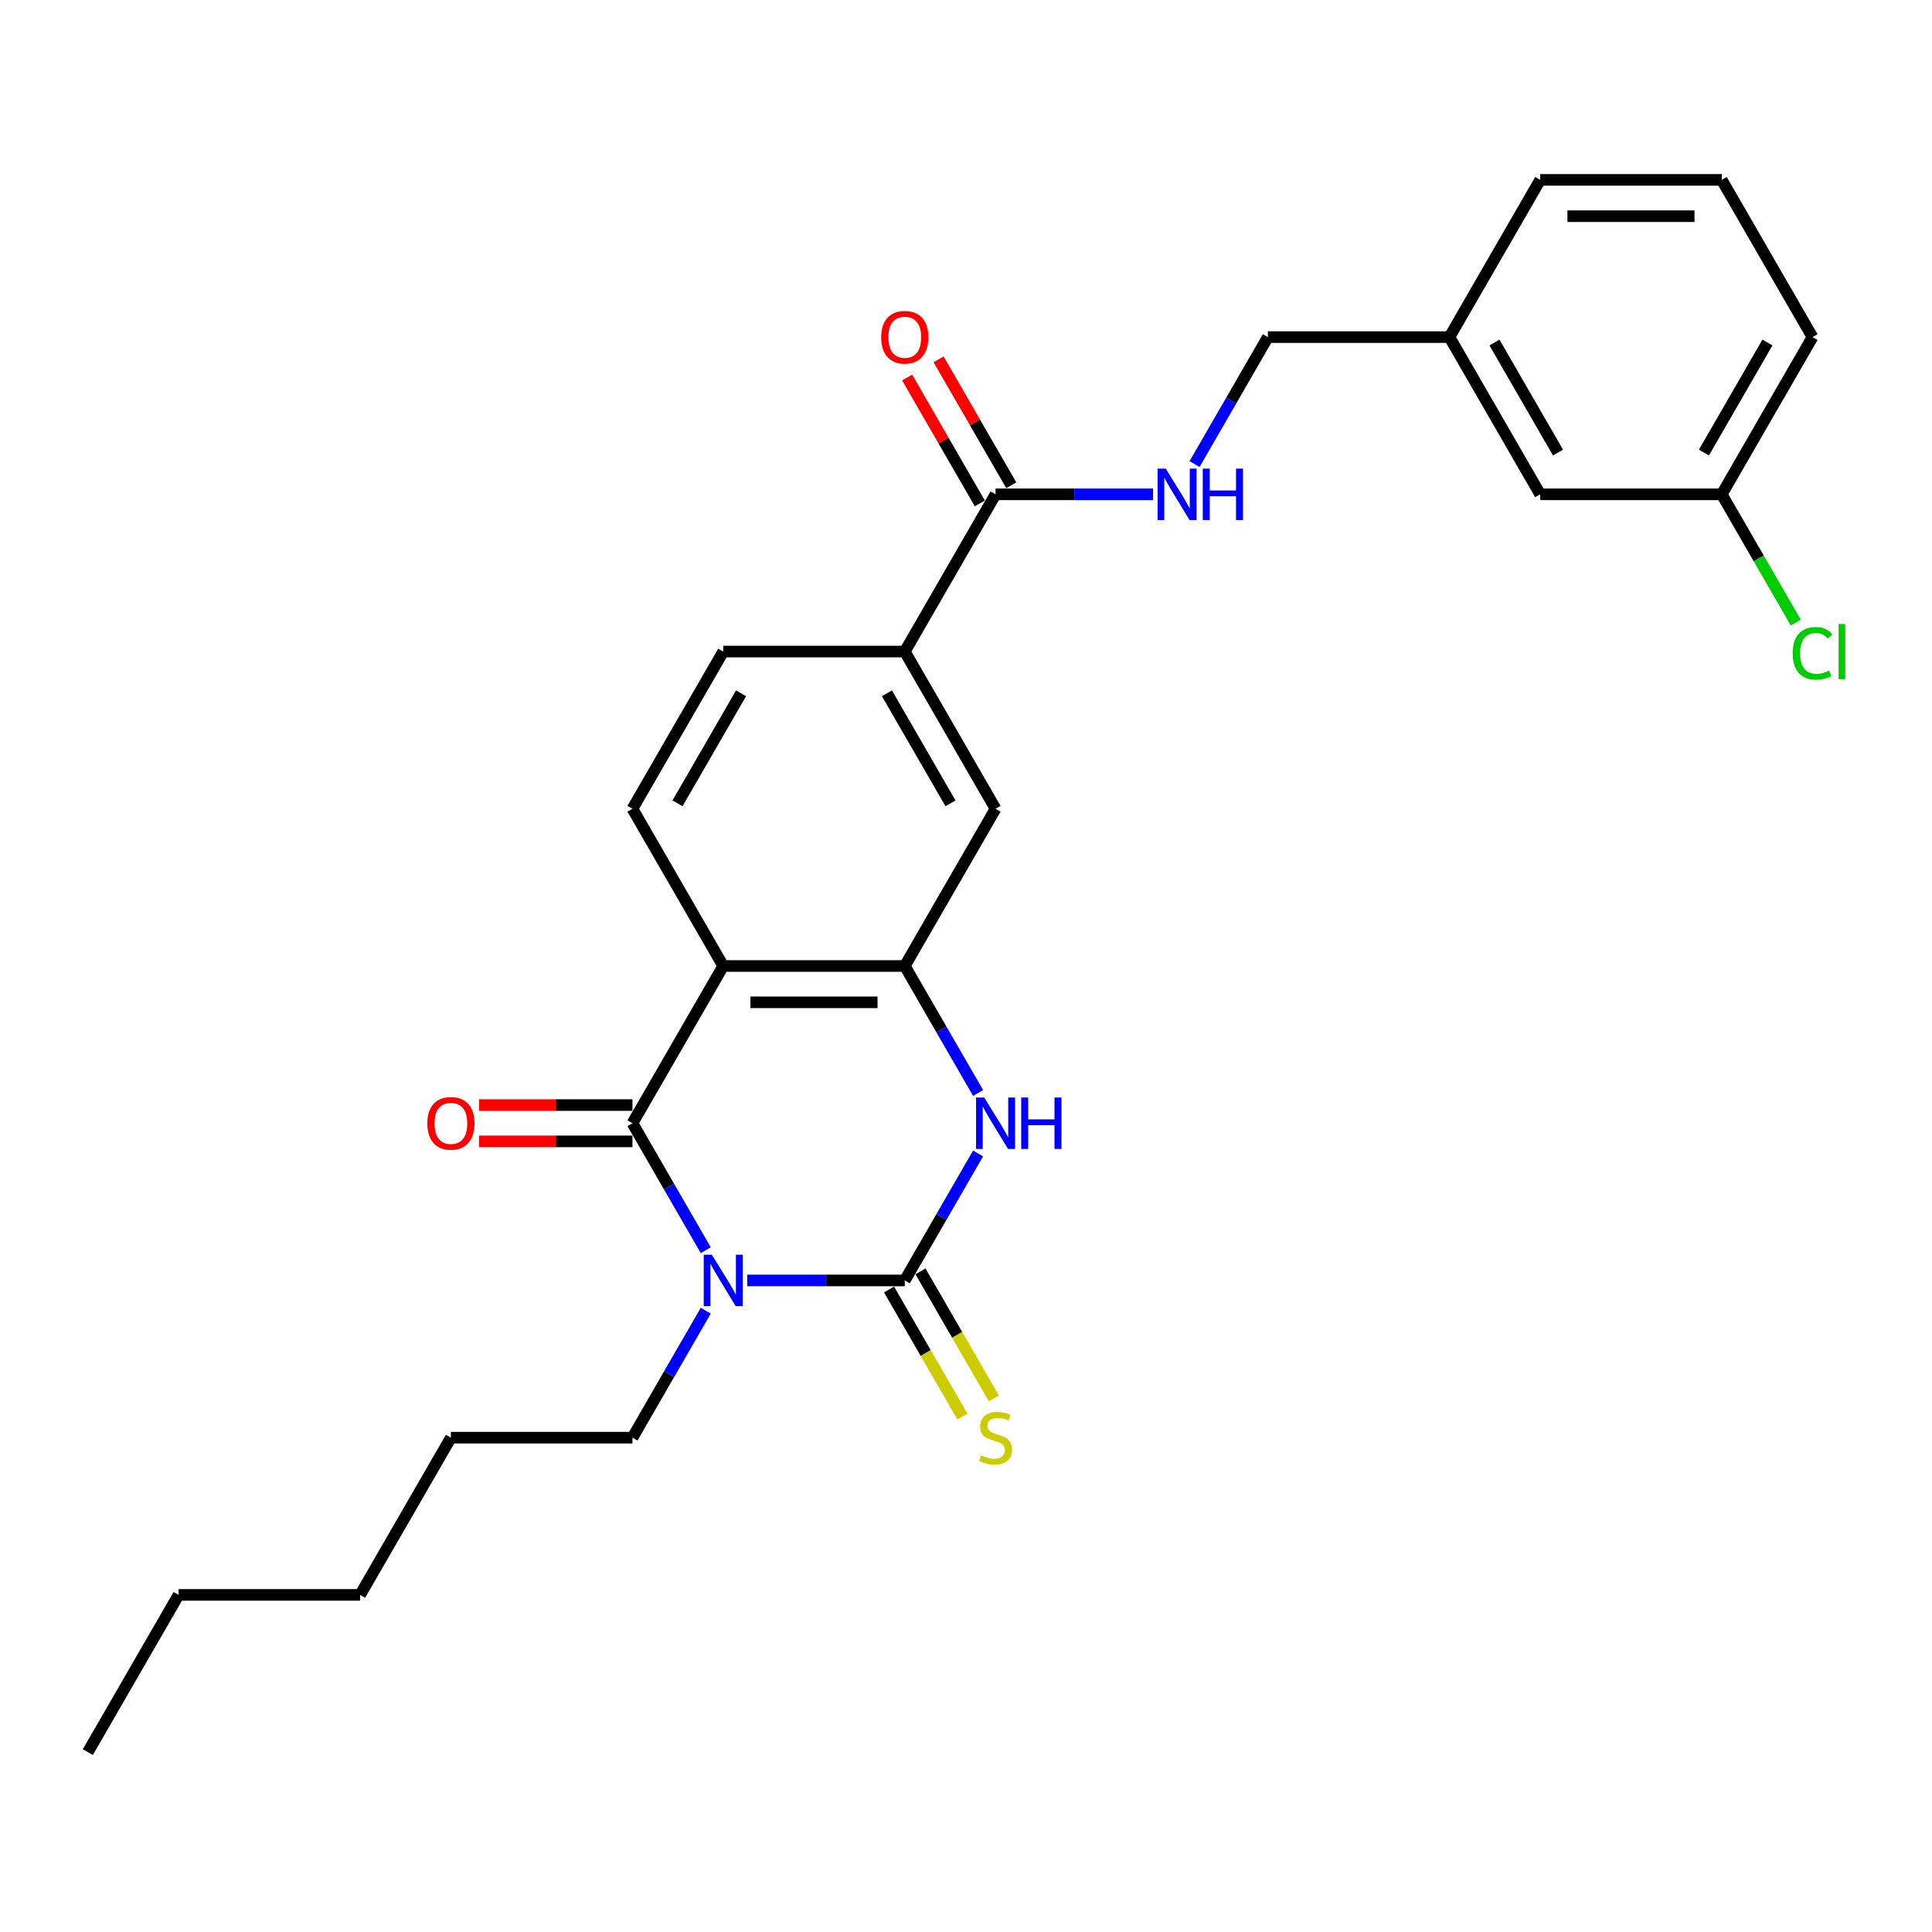 <?xml version='1.0' encoding='iso-8859-1'?>
<svg version='1.1' baseProfile='full'
              xmlns='http://www.w3.org/2000/svg'
                      xmlns:rdkit='http://www.rdkit.org/xml'
                      xmlns:xlink='http://www.w3.org/1999/xlink'
                  xml:space='preserve'
width='1000px' height='1000px' viewBox='0 0 1000 1000'>
<!-- END OF HEADER -->
<rect style='opacity:1.0;fill:#FFFFFF;stroke:none' width='1000' height='1000' x='0' y='0'> </rect>
<path class='bond-0' d='M 386.784,662.757 L 427.547,662.757' style='fill:none;fill-rule:evenodd;stroke:#0000FF;stroke-width:6px;stroke-linecap:butt;stroke-linejoin:miter;stroke-opacity:1' />
<path class='bond-0' d='M 427.547,662.757 L 468.311,662.757' style='fill:none;fill-rule:evenodd;stroke:#000000;stroke-width:6px;stroke-linecap:butt;stroke-linejoin:miter;stroke-opacity:1' />
<path class='bond-1' d='M 365.304,647.102 L 346.331,614.24' style='fill:none;fill-rule:evenodd;stroke:#0000FF;stroke-width:6px;stroke-linecap:butt;stroke-linejoin:miter;stroke-opacity:1' />
<path class='bond-1' d='M 346.331,614.24 L 327.359,581.379' style='fill:none;fill-rule:evenodd;stroke:#000000;stroke-width:6px;stroke-linecap:butt;stroke-linejoin:miter;stroke-opacity:1' />
<path class='bond-14' d='M 365.304,678.412 L 346.331,711.274' style='fill:none;fill-rule:evenodd;stroke:#0000FF;stroke-width:6px;stroke-linecap:butt;stroke-linejoin:miter;stroke-opacity:1' />
<path class='bond-14' d='M 346.331,711.274 L 327.359,744.136' style='fill:none;fill-rule:evenodd;stroke:#000000;stroke-width:6px;stroke-linecap:butt;stroke-linejoin:miter;stroke-opacity:1' />
<path class='bond-3' d='M 468.311,662.757 L 487.283,629.896' style='fill:none;fill-rule:evenodd;stroke:#000000;stroke-width:6px;stroke-linecap:butt;stroke-linejoin:miter;stroke-opacity:1' />
<path class='bond-3' d='M 487.283,629.896 L 506.256,597.034' style='fill:none;fill-rule:evenodd;stroke:#0000FF;stroke-width:6px;stroke-linecap:butt;stroke-linejoin:miter;stroke-opacity:1' />
<path class='bond-9' d='M 460.173,667.456 L 479.156,700.336' style='fill:none;fill-rule:evenodd;stroke:#000000;stroke-width:6px;stroke-linecap:butt;stroke-linejoin:miter;stroke-opacity:1' />
<path class='bond-9' d='M 479.156,700.336 L 498.14,733.217' style='fill:none;fill-rule:evenodd;stroke:#CCCC00;stroke-width:6px;stroke-linecap:butt;stroke-linejoin:miter;stroke-opacity:1' />
<path class='bond-9' d='M 476.448,658.059 L 495.432,690.94' style='fill:none;fill-rule:evenodd;stroke:#000000;stroke-width:6px;stroke-linecap:butt;stroke-linejoin:miter;stroke-opacity:1' />
<path class='bond-9' d='M 495.432,690.94 L 514.416,723.82' style='fill:none;fill-rule:evenodd;stroke:#CCCC00;stroke-width:6px;stroke-linecap:butt;stroke-linejoin:miter;stroke-opacity:1' />
<path class='bond-2' d='M 327.359,581.379 L 374.343,500' style='fill:none;fill-rule:evenodd;stroke:#000000;stroke-width:6px;stroke-linecap:butt;stroke-linejoin:miter;stroke-opacity:1' />
<path class='bond-11' d='M 327.359,571.982 L 287.657,571.982' style='fill:none;fill-rule:evenodd;stroke:#000000;stroke-width:6px;stroke-linecap:butt;stroke-linejoin:miter;stroke-opacity:1' />
<path class='bond-11' d='M 287.657,571.982 L 247.956,571.982' style='fill:none;fill-rule:evenodd;stroke:#FF0000;stroke-width:6px;stroke-linecap:butt;stroke-linejoin:miter;stroke-opacity:1' />
<path class='bond-11' d='M 327.359,590.775 L 287.657,590.775' style='fill:none;fill-rule:evenodd;stroke:#000000;stroke-width:6px;stroke-linecap:butt;stroke-linejoin:miter;stroke-opacity:1' />
<path class='bond-11' d='M 287.657,590.775 L 247.956,590.775' style='fill:none;fill-rule:evenodd;stroke:#FF0000;stroke-width:6px;stroke-linecap:butt;stroke-linejoin:miter;stroke-opacity:1' />
<path class='bond-4' d='M 374.343,500 L 468.311,500' style='fill:none;fill-rule:evenodd;stroke:#000000;stroke-width:6px;stroke-linecap:butt;stroke-linejoin:miter;stroke-opacity:1' />
<path class='bond-4' d='M 388.438,518.794 L 454.215,518.794' style='fill:none;fill-rule:evenodd;stroke:#000000;stroke-width:6px;stroke-linecap:butt;stroke-linejoin:miter;stroke-opacity:1' />
<path class='bond-7' d='M 374.343,500 L 327.359,418.621' style='fill:none;fill-rule:evenodd;stroke:#000000;stroke-width:6px;stroke-linecap:butt;stroke-linejoin:miter;stroke-opacity:1' />
<path class='bond-27' d='M 506.256,565.724 L 487.283,532.862' style='fill:none;fill-rule:evenodd;stroke:#0000FF;stroke-width:6px;stroke-linecap:butt;stroke-linejoin:miter;stroke-opacity:1' />
<path class='bond-27' d='M 487.283,532.862 L 468.311,500' style='fill:none;fill-rule:evenodd;stroke:#000000;stroke-width:6px;stroke-linecap:butt;stroke-linejoin:miter;stroke-opacity:1' />
<path class='bond-6' d='M 468.311,500 L 515.295,418.621' style='fill:none;fill-rule:evenodd;stroke:#000000;stroke-width:6px;stroke-linecap:butt;stroke-linejoin:miter;stroke-opacity:1' />
<path class='bond-5' d='M 515.295,255.864 L 468.311,337.243' style='fill:none;fill-rule:evenodd;stroke:#000000;stroke-width:6px;stroke-linecap:butt;stroke-linejoin:miter;stroke-opacity:1' />
<path class='bond-10' d='M 515.295,255.864 L 556.058,255.864' style='fill:none;fill-rule:evenodd;stroke:#000000;stroke-width:6px;stroke-linecap:butt;stroke-linejoin:miter;stroke-opacity:1' />
<path class='bond-10' d='M 556.058,255.864 L 596.821,255.864' style='fill:none;fill-rule:evenodd;stroke:#0000FF;stroke-width:6px;stroke-linecap:butt;stroke-linejoin:miter;stroke-opacity:1' />
<path class='bond-13' d='M 523.432,251.166 L 504.622,218.586' style='fill:none;fill-rule:evenodd;stroke:#000000;stroke-width:6px;stroke-linecap:butt;stroke-linejoin:miter;stroke-opacity:1' />
<path class='bond-13' d='M 504.622,218.586 L 485.812,186.006' style='fill:none;fill-rule:evenodd;stroke:#FF0000;stroke-width:6px;stroke-linecap:butt;stroke-linejoin:miter;stroke-opacity:1' />
<path class='bond-13' d='M 507.157,260.562 L 488.347,227.982' style='fill:none;fill-rule:evenodd;stroke:#000000;stroke-width:6px;stroke-linecap:butt;stroke-linejoin:miter;stroke-opacity:1' />
<path class='bond-13' d='M 488.347,227.982 L 469.537,195.403' style='fill:none;fill-rule:evenodd;stroke:#FF0000;stroke-width:6px;stroke-linecap:butt;stroke-linejoin:miter;stroke-opacity:1' />
<path class='bond-28' d='M 515.295,418.621 L 468.311,337.243' style='fill:none;fill-rule:evenodd;stroke:#000000;stroke-width:6px;stroke-linecap:butt;stroke-linejoin:miter;stroke-opacity:1' />
<path class='bond-28' d='M 491.971,415.811 L 459.082,358.846' style='fill:none;fill-rule:evenodd;stroke:#000000;stroke-width:6px;stroke-linecap:butt;stroke-linejoin:miter;stroke-opacity:1' />
<path class='bond-12' d='M 327.359,418.621 L 374.343,337.243' style='fill:none;fill-rule:evenodd;stroke:#000000;stroke-width:6px;stroke-linecap:butt;stroke-linejoin:miter;stroke-opacity:1' />
<path class='bond-12' d='M 350.682,415.811 L 383.571,358.846' style='fill:none;fill-rule:evenodd;stroke:#000000;stroke-width:6px;stroke-linecap:butt;stroke-linejoin:miter;stroke-opacity:1' />
<path class='bond-8' d='M 468.311,337.243 L 374.343,337.243' style='fill:none;fill-rule:evenodd;stroke:#000000;stroke-width:6px;stroke-linecap:butt;stroke-linejoin:miter;stroke-opacity:1' />
<path class='bond-15' d='M 618.301,240.209 L 637.274,207.347' style='fill:none;fill-rule:evenodd;stroke:#0000FF;stroke-width:6px;stroke-linecap:butt;stroke-linejoin:miter;stroke-opacity:1' />
<path class='bond-15' d='M 637.274,207.347 L 656.247,174.485' style='fill:none;fill-rule:evenodd;stroke:#000000;stroke-width:6px;stroke-linecap:butt;stroke-linejoin:miter;stroke-opacity:1' />
<path class='bond-23' d='M 327.359,744.136 L 233.391,744.136' style='fill:none;fill-rule:evenodd;stroke:#000000;stroke-width:6px;stroke-linecap:butt;stroke-linejoin:miter;stroke-opacity:1' />
<path class='bond-18' d='M 656.247,174.485 L 750.215,174.485' style='fill:none;fill-rule:evenodd;stroke:#000000;stroke-width:6px;stroke-linecap:butt;stroke-linejoin:miter;stroke-opacity:1' />
<path class='bond-16' d='M 797.199,255.864 L 750.215,174.485' style='fill:none;fill-rule:evenodd;stroke:#000000;stroke-width:6px;stroke-linecap:butt;stroke-linejoin:miter;stroke-opacity:1' />
<path class='bond-16' d='M 806.427,234.26 L 773.538,177.295' style='fill:none;fill-rule:evenodd;stroke:#000000;stroke-width:6px;stroke-linecap:butt;stroke-linejoin:miter;stroke-opacity:1' />
<path class='bond-17' d='M 797.199,255.864 L 891.167,255.864' style='fill:none;fill-rule:evenodd;stroke:#000000;stroke-width:6px;stroke-linecap:butt;stroke-linejoin:miter;stroke-opacity:1' />
<path class='bond-19' d='M 891.167,255.864 L 910.329,289.055' style='fill:none;fill-rule:evenodd;stroke:#000000;stroke-width:6px;stroke-linecap:butt;stroke-linejoin:miter;stroke-opacity:1' />
<path class='bond-19' d='M 910.329,289.055 L 929.492,322.245' style='fill:none;fill-rule:evenodd;stroke:#00CC00;stroke-width:6px;stroke-linecap:butt;stroke-linejoin:miter;stroke-opacity:1' />
<path class='bond-29' d='M 891.167,255.864 L 938.151,174.485' style='fill:none;fill-rule:evenodd;stroke:#000000;stroke-width:6px;stroke-linecap:butt;stroke-linejoin:miter;stroke-opacity:1' />
<path class='bond-29' d='M 881.939,234.26 L 914.827,177.295' style='fill:none;fill-rule:evenodd;stroke:#000000;stroke-width:6px;stroke-linecap:butt;stroke-linejoin:miter;stroke-opacity:1' />
<path class='bond-22' d='M 750.215,174.485 L 797.199,93.107' style='fill:none;fill-rule:evenodd;stroke:#000000;stroke-width:6px;stroke-linecap:butt;stroke-linejoin:miter;stroke-opacity:1' />
<path class='bond-20' d='M 891.167,93.107 L 797.199,93.107' style='fill:none;fill-rule:evenodd;stroke:#000000;stroke-width:6px;stroke-linecap:butt;stroke-linejoin:miter;stroke-opacity:1' />
<path class='bond-20' d='M 877.071,111.9 L 811.294,111.9' style='fill:none;fill-rule:evenodd;stroke:#000000;stroke-width:6px;stroke-linecap:butt;stroke-linejoin:miter;stroke-opacity:1' />
<path class='bond-21' d='M 891.167,93.107 L 938.151,174.485' style='fill:none;fill-rule:evenodd;stroke:#000000;stroke-width:6px;stroke-linecap:butt;stroke-linejoin:miter;stroke-opacity:1' />
<path class='bond-25' d='M 233.391,744.136 L 186.407,825.515' style='fill:none;fill-rule:evenodd;stroke:#000000;stroke-width:6px;stroke-linecap:butt;stroke-linejoin:miter;stroke-opacity:1' />
<path class='bond-24' d='M 92.439,825.515 L 186.407,825.515' style='fill:none;fill-rule:evenodd;stroke:#000000;stroke-width:6px;stroke-linecap:butt;stroke-linejoin:miter;stroke-opacity:1' />
<path class='bond-26' d='M 92.439,825.515 L 45.455,906.893' style='fill:none;fill-rule:evenodd;stroke:#000000;stroke-width:6px;stroke-linecap:butt;stroke-linejoin:miter;stroke-opacity:1' />
<path  class='atom-0' d='M 368.46 649.452
L 377.18 663.547
Q 378.045 664.937, 379.436 667.456
Q 380.826 669.974, 380.902 670.124
L 380.902 649.452
L 384.435 649.452
L 384.435 676.063
L 380.789 676.063
L 371.43 660.652
Q 370.34 658.848, 369.174 656.781
Q 368.047 654.714, 367.708 654.075
L 367.708 676.063
L 364.25 676.063
L 364.25 649.452
L 368.46 649.452
' fill='#0000FF'/>
<path  class='atom-4' d='M 509.412 568.073
L 518.132 582.168
Q 518.997 583.559, 520.388 586.077
Q 521.778 588.595, 521.854 588.746
L 521.854 568.073
L 525.387 568.073
L 525.387 594.685
L 521.741 594.685
L 512.382 579.274
Q 511.292 577.47, 510.126 575.402
Q 508.999 573.335, 508.66 572.696
L 508.66 594.685
L 505.202 594.685
L 505.202 568.073
L 509.412 568.073
' fill='#0000FF'/>
<path  class='atom-4' d='M 528.582 568.073
L 532.19 568.073
L 532.19 579.387
L 545.797 579.387
L 545.797 568.073
L 549.405 568.073
L 549.405 594.685
L 545.797 594.685
L 545.797 582.394
L 532.19 582.394
L 532.19 594.685
L 528.582 594.685
L 528.582 568.073
' fill='#0000FF'/>
<path  class='atom-10' d='M 507.777 753.27
Q 508.078 753.383, 509.318 753.909
Q 510.559 754.435, 511.912 754.773
Q 513.303 755.074, 514.656 755.074
Q 517.174 755.074, 518.64 753.871
Q 520.106 752.631, 520.106 750.488
Q 520.106 749.022, 519.354 748.12
Q 518.64 747.218, 517.512 746.73
Q 516.385 746.241, 514.505 745.677
Q 512.137 744.963, 510.709 744.286
Q 509.318 743.61, 508.303 742.182
Q 507.326 740.753, 507.326 738.348
Q 507.326 735.002, 509.581 732.935
Q 511.874 730.868, 516.385 730.868
Q 519.467 730.868, 522.962 732.334
L 522.098 735.228
Q 518.903 733.912, 516.497 733.912
Q 513.904 733.912, 512.476 735.002
Q 511.047 736.055, 511.085 737.897
Q 511.085 739.325, 511.799 740.189
Q 512.551 741.054, 513.603 741.543
Q 514.693 742.031, 516.497 742.595
Q 518.903 743.347, 520.331 744.098
Q 521.76 744.85, 522.774 746.391
Q 523.827 747.895, 523.827 750.488
Q 523.827 754.172, 521.346 756.164
Q 518.903 758.119, 514.806 758.119
Q 512.438 758.119, 510.634 757.592
Q 508.867 757.104, 506.762 756.239
L 507.777 753.27
' fill='#CCCC00'/>
<path  class='atom-11' d='M 603.38 242.558
L 612.1 256.653
Q 612.965 258.044, 614.356 260.562
Q 615.746 263.081, 615.822 263.231
L 615.822 242.558
L 619.355 242.558
L 619.355 269.17
L 615.709 269.17
L 606.35 253.759
Q 605.26 251.955, 604.094 249.888
Q 602.967 247.82, 602.628 247.181
L 602.628 269.17
L 599.17 269.17
L 599.17 242.558
L 603.38 242.558
' fill='#0000FF'/>
<path  class='atom-11' d='M 622.55 242.558
L 626.158 242.558
L 626.158 253.872
L 639.765 253.872
L 639.765 242.558
L 643.373 242.558
L 643.373 269.17
L 639.765 269.17
L 639.765 256.879
L 626.158 256.879
L 626.158 269.17
L 622.55 269.17
L 622.55 242.558
' fill='#0000FF'/>
<path  class='atom-12' d='M 221.175 581.454
Q 221.175 575.064, 224.332 571.493
Q 227.489 567.922, 233.391 567.922
Q 239.292 567.922, 242.449 571.493
Q 245.606 575.064, 245.606 581.454
Q 245.606 587.919, 242.412 591.602
Q 239.217 595.248, 233.391 595.248
Q 227.527 595.248, 224.332 591.602
Q 221.175 587.956, 221.175 581.454
M 233.391 592.241
Q 237.45 592.241, 239.63 589.535
Q 241.848 586.791, 241.848 581.454
Q 241.848 576.229, 239.63 573.598
Q 237.45 570.929, 233.391 570.929
Q 229.331 570.929, 227.114 573.561
Q 224.933 576.192, 224.933 581.454
Q 224.933 586.829, 227.114 589.535
Q 229.331 592.241, 233.391 592.241
' fill='#FF0000'/>
<path  class='atom-14' d='M 456.095 174.56
Q 456.095 168.171, 459.252 164.6
Q 462.409 161.029, 468.311 161.029
Q 474.212 161.029, 477.369 164.6
Q 480.526 168.171, 480.526 174.56
Q 480.526 181.025, 477.332 184.709
Q 474.137 188.355, 468.311 188.355
Q 462.447 188.355, 459.252 184.709
Q 456.095 181.063, 456.095 174.56
M 468.311 185.348
Q 472.37 185.348, 474.55 182.642
Q 476.768 179.898, 476.768 174.56
Q 476.768 169.336, 474.55 166.705
Q 472.37 164.036, 468.311 164.036
Q 464.251 164.036, 462.034 166.667
Q 459.853 169.298, 459.853 174.56
Q 459.853 179.935, 462.034 182.642
Q 464.251 185.348, 468.311 185.348
' fill='#FF0000'/>
<path  class='atom-20' d='M 927.889 338.164
Q 927.889 331.548, 930.972 328.09
Q 934.091 324.595, 939.992 324.595
Q 945.48 324.595, 948.412 328.466
L 945.931 330.496
Q 943.789 327.677, 939.992 327.677
Q 935.971 327.677, 933.828 330.383
Q 931.723 333.052, 931.723 338.164
Q 931.723 343.426, 933.903 346.132
Q 936.121 348.838, 940.406 348.838
Q 943.338 348.838, 946.758 347.072
L 947.811 349.891
Q 946.42 350.793, 944.315 351.319
Q 942.21 351.845, 939.88 351.845
Q 934.091 351.845, 930.972 348.312
Q 927.889 344.779, 927.889 338.164
' fill='#00CC00'/>
<path  class='atom-20' d='M 951.645 322.978
L 955.103 322.978
L 955.103 351.507
L 951.645 351.507
L 951.645 322.978
' fill='#00CC00'/>
</svg>
